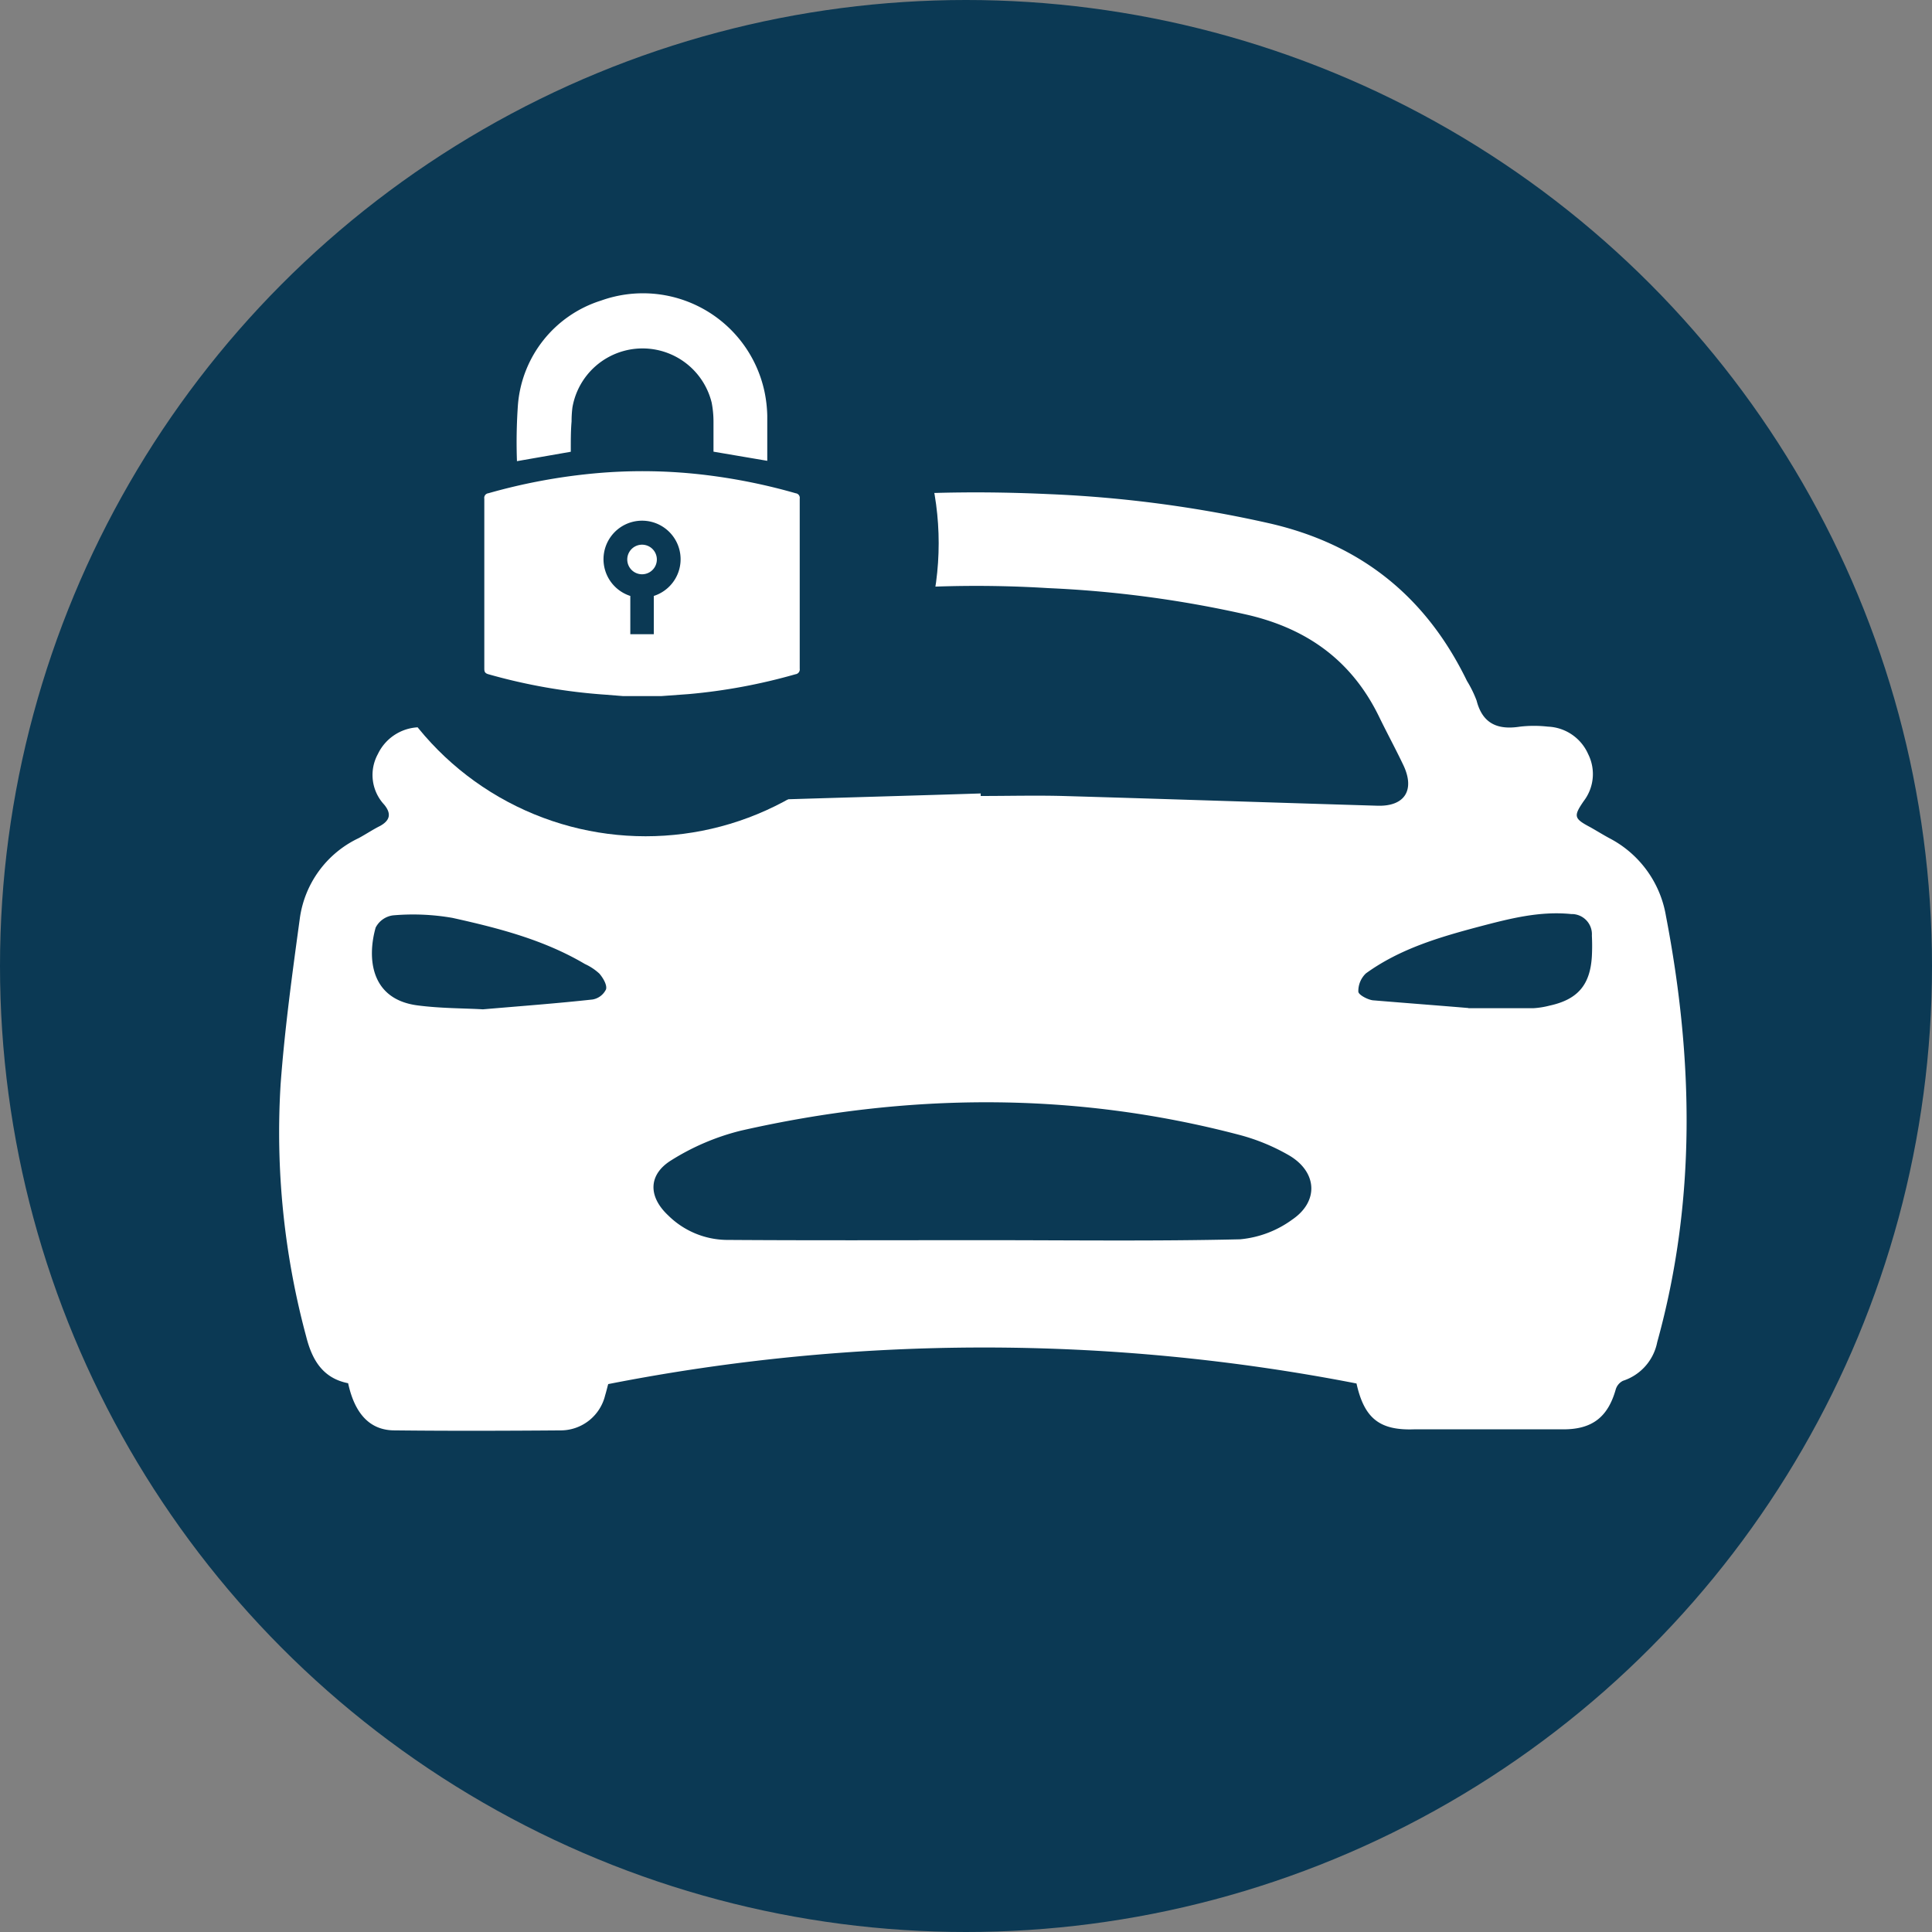 <svg xmlns="http://www.w3.org/2000/svg" viewBox="0 0 222.04 222.04"><rect x="0" y="0" width="222.04" height="222.04" fill="#808080" stroke="none"/><defs><style>.cls-1{fill:#0b3954;}.cls-2{fill:#fff;}</style></defs><g id="Vrstva_2" data-name="Vrstva 2"><g id="Vrstva_1-2" data-name="Vrstva 1"><circle class="cls-1" cx="111.02" cy="111.02" r="111.02"/><path class="cls-2" d="M155.9,159a223.83,223.83,0,0,0-86,.07c-.11.39-.22.86-.36,1.32a5.26,5.26,0,0,1-5,4c-6.39.05-12.79.07-19.19,0-2.83,0-4.58-1.9-5.34-5.42-2.9-.57-4.14-2.66-4.82-5.36a90.19,90.19,0,0,1-2.94-29c.47-6.36,1.34-12.7,2.2-19a12,12,0,0,1,6.76-9.28c.84-.45,1.65-1,2.48-1.41,1.15-.64,1.31-1.42.46-2.45a5,5,0,0,1-.72-5.81,5.4,5.4,0,0,1,5.2-3.07c1.52,0,3-.09,4.55,0a2,2,0,0,0,2.25-1.47,52.13,52.13,0,0,1,8-12.82c4.36-4.93,10.06-7.42,16.24-9,13.45-3.34,27.13-4.15,40.93-3.51a141.35,141.35,0,0,1,25.31,3.36c10.54,2.42,18,8.46,22.68,18.1a13.13,13.13,0,0,1,1.11,2.26c.69,2.69,2.45,3.4,5,3a14.18,14.18,0,0,1,3.19,0,5.29,5.29,0,0,1,4.63,3.15,5.11,5.11,0,0,1-.51,5.41c-1.19,1.74-1.13,2,.76,3,.73.41,1.45.86,2.19,1.26a12.37,12.37,0,0,1,6.5,8.92c3.16,16.41,3.5,32.76-1,49a5.85,5.85,0,0,1-3.93,4.44,1.62,1.62,0,0,0-.84,1c-.89,3.15-2.68,4.58-6,4.58H162.52C158.54,164.41,156.79,163,155.9,159ZM112.71,91.19v.29c3.14,0,6.29-.08,9.43,0,12.06.35,24.12.76,36.18,1.12,3.1.09,4.3-1.77,3-4.59-.91-1.92-1.93-3.79-2.86-5.71-3.1-6.32-8.14-10-15-11.62a128.92,128.92,0,0,0-23-3.09,134.17,134.17,0,0,0-37,2.86c-5,1.15-10,2.68-13.07,7.23-2,2.9-3.57,6.08-5.36,9.11-2.34,4-1,6.06,3.71,5.86C83.42,92,98.07,91.66,112.71,91.19Zm.37,51.34c9.81,0,19.63.13,29.44-.1a12,12,0,0,0,6-2.27c3.08-2.1,2.86-5.47-.36-7.37a23.24,23.24,0,0,0-5.72-2.36c-19-5-38.17-4.83-57.28-.49a27.36,27.36,0,0,0-8,3.4c-2.68,1.65-2.67,4.18-.38,6.33a9.72,9.72,0,0,0,6.67,2.83C93.33,142.57,103.2,142.53,113.08,142.53ZM55.5,116c4.56-.39,8.59-.69,12.6-1.13a2.11,2.11,0,0,0,1.55-1.17c.14-.5-.34-1.31-.76-1.8a6.32,6.32,0,0,0-1.67-1.11C62.5,108,57.28,106.66,52,105.49a26.39,26.39,0,0,0-6.83-.29,2.63,2.63,0,0,0-2,1.41c-1,3.56-.55,8.21,4.76,8.93C50.63,115.9,53.33,115.87,55.5,116Zm113.26-.13c3.1,0,5.29,0,7.47,0a9.55,9.55,0,0,0,1.83-.29c3.25-.7,4.7-2.37,4.89-5.69a23.2,23.2,0,0,0,0-2.36,2.32,2.32,0,0,0-2.37-2.48c-3.67-.37-7.13.54-10.6,1.45-4.56,1.21-9.09,2.54-13,5.37a2.8,2.8,0,0,0-.87,2.09c0,.35,1,.9,1.64,1C161.72,115.29,165.69,115.59,168.76,115.85Z"/><circle class="cls-1" cx="74.2" cy="62.43" r="33.68"/><path class="cls-2" d="M71.61,80l-2-.16A65.68,65.68,0,0,1,56.1,77.48c-.36-.11-.44-.28-.44-.63q0-9.78,0-19.54a.53.53,0,0,1,.46-.62A67.08,67.08,0,0,1,68.38,54.4a60.29,60.29,0,0,1,12.88.21,66.71,66.71,0,0,1,10.19,2.08.53.53,0,0,1,.46.62q0,9.77,0,19.54a.56.56,0,0,1-.49.64,65.56,65.56,0,0,1-12.26,2.28L76,80Zm3.53-11.51a4.43,4.43,0,1,0-2.7,0v4.4h2.7Z"/><path class="cls-2" d="M65.6,51.92,59.41,53s0,0,0-.08a60.68,60.68,0,0,1,.11-6.33,13.7,13.7,0,0,1,9.57-12.05A14.28,14.28,0,0,1,87.86,45a15.17,15.17,0,0,1,.32,2.77c0,1.62,0,3.23,0,4.84,0,.12,0,.24,0,.35L82,51.91c0-1.13,0-2.29,0-3.44a11.55,11.55,0,0,0-.21-2.2,8.18,8.18,0,0,0-16,.54,12.47,12.47,0,0,0-.1,1.62C65.59,49.59,65.6,50.75,65.6,51.92Z"/><path class="cls-2" d="M73.79,66a1.7,1.7,0,1,1,0-3.4,1.7,1.7,0,0,1,0,3.4Z"/></g></g></svg>